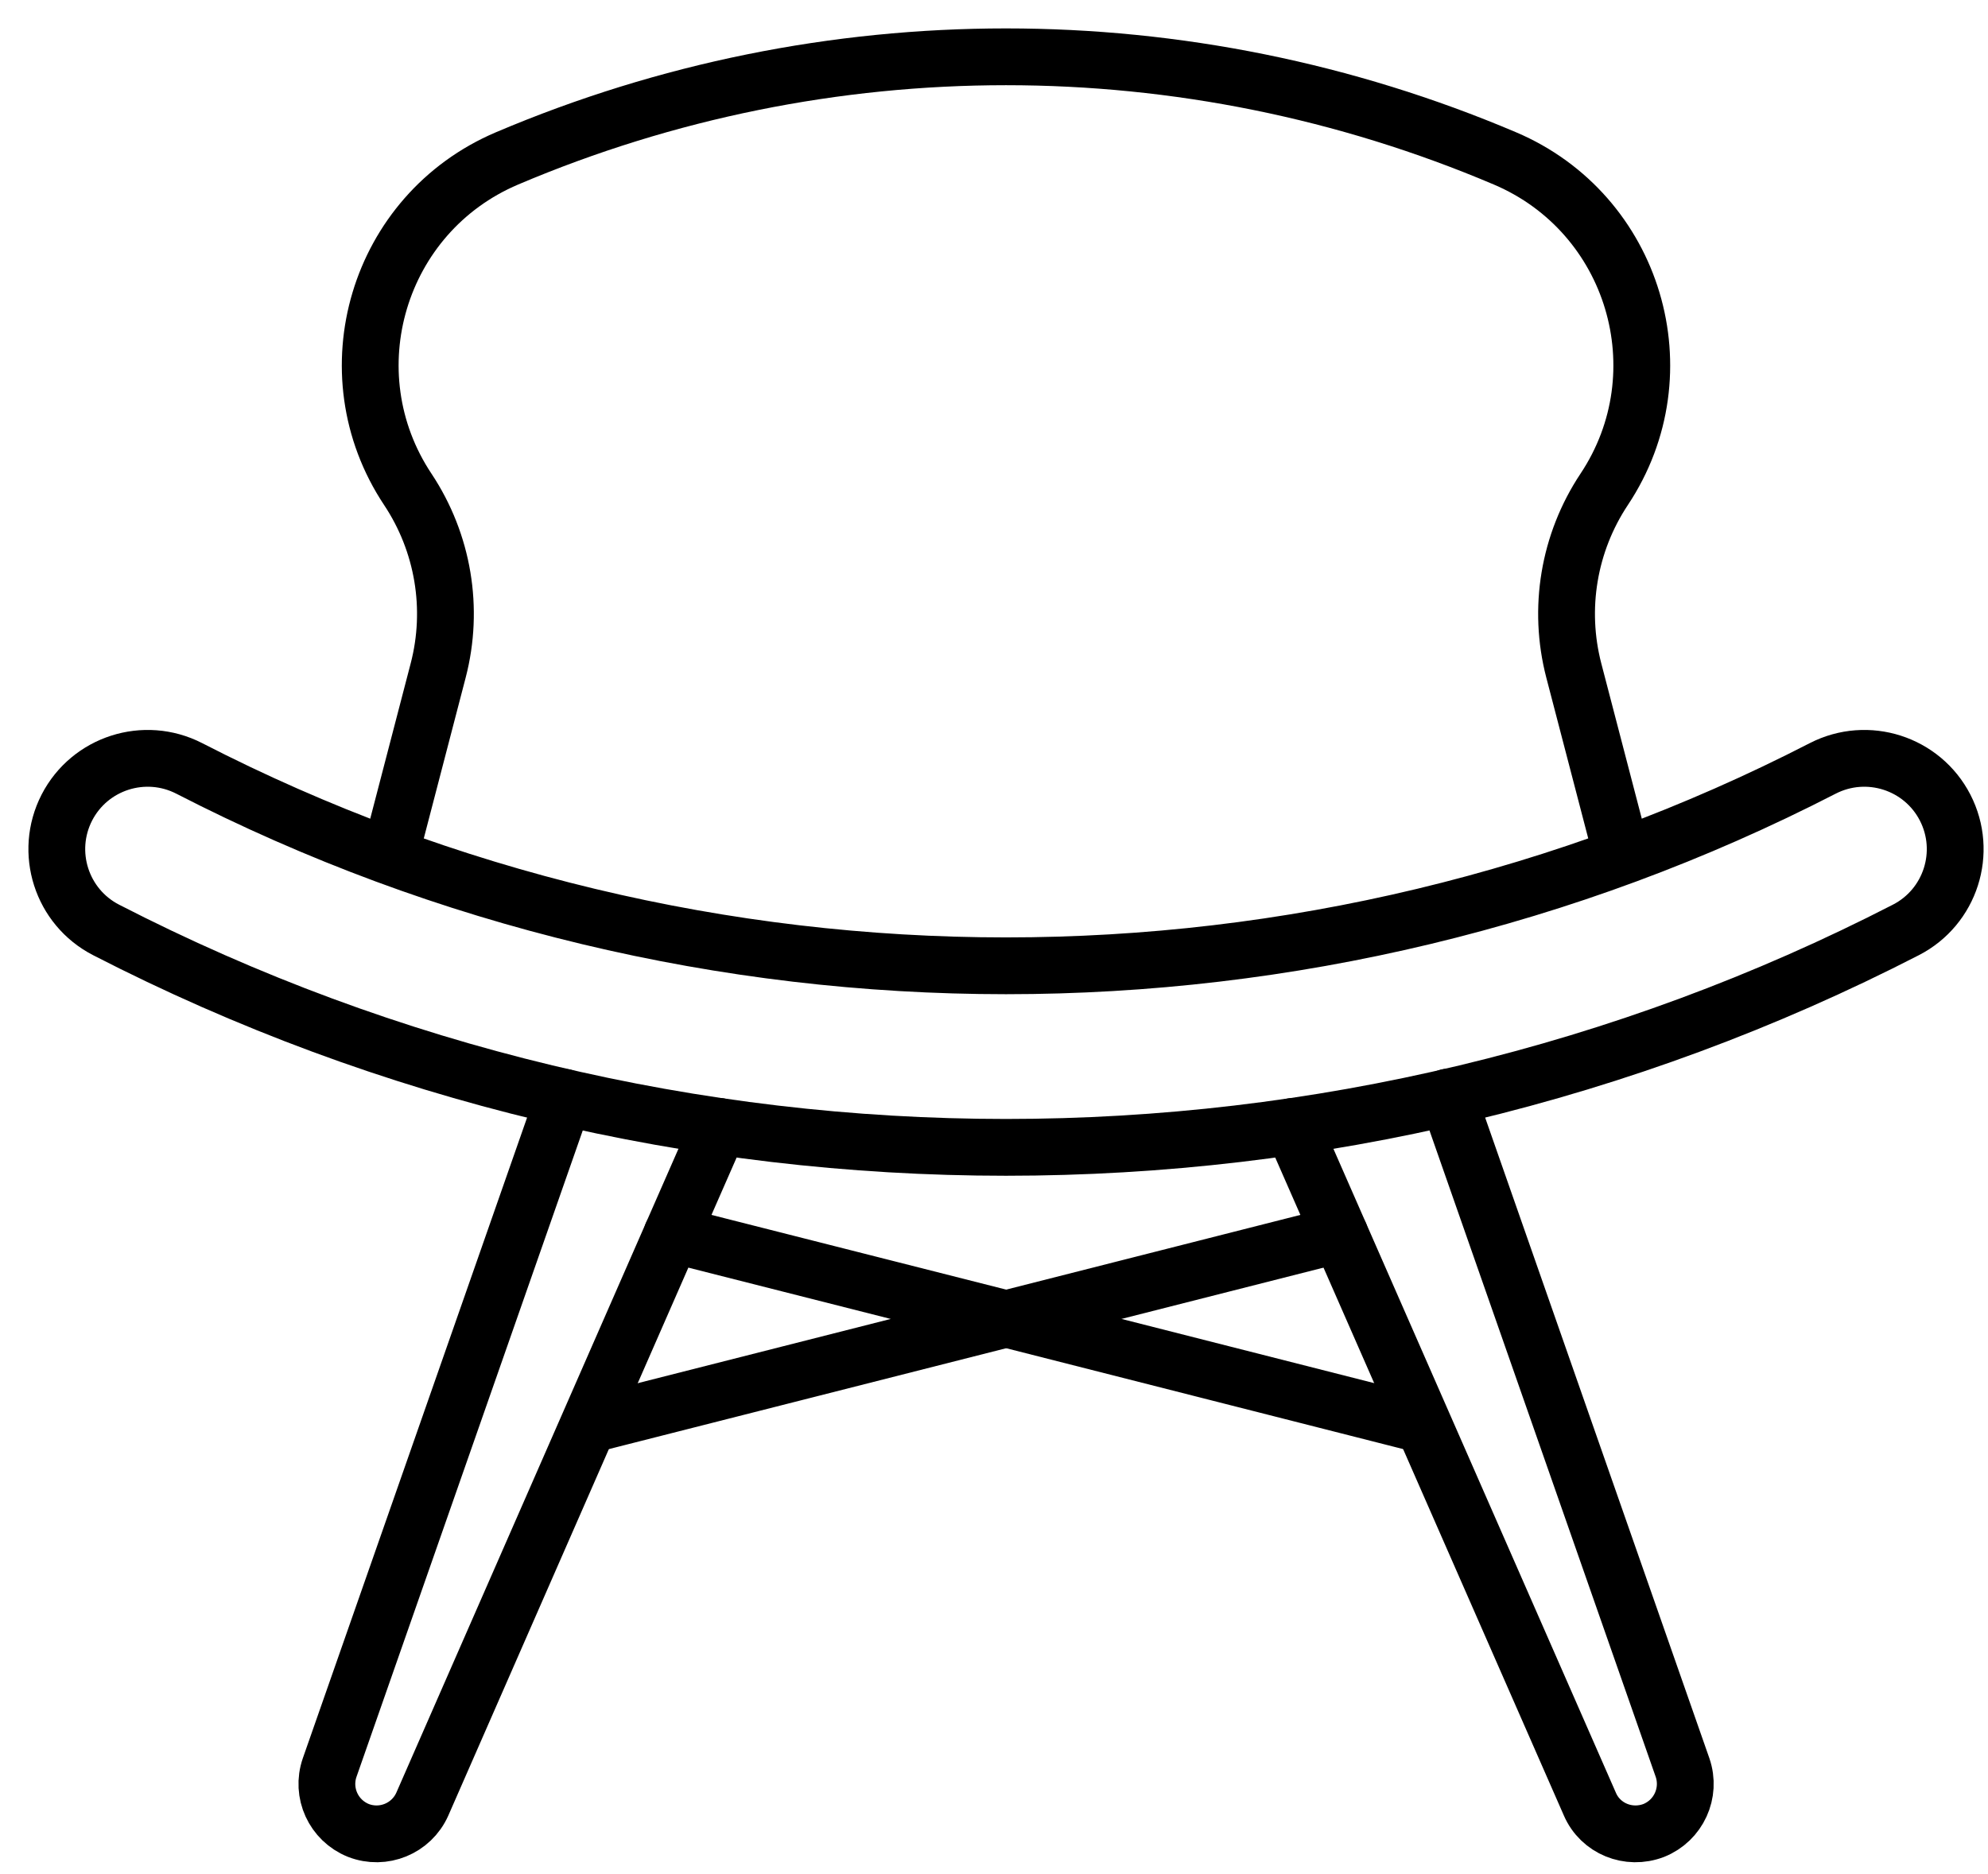 <svg xmlns="http://www.w3.org/2000/svg" width="35" height="33" viewBox="0 0 35 33" fill="none"><path d="M28.528 14.952L27.708 11.808C27.424 10.717 27.618 9.558 28.241 8.619C29.613 6.558 28.774 3.757 26.495 2.789C20.882 0.404 14.54 0.404 8.927 2.789C6.648 3.757 5.81 6.558 7.181 8.619C7.804 9.558 7.999 10.717 7.714 11.808L6.895 14.952" stroke="currentcolor" stroke-miterlimit="10" stroke-linecap="round" stroke-linejoin="round"></path><path d="M17.711 20.203C12.27 20.203 6.828 18.927 1.867 16.374C1.083 15.97 0.774 15.006 1.177 14.22C1.581 13.436 2.544 13.127 3.331 13.53C12.335 18.165 23.087 18.165 32.091 13.53C32.878 13.127 33.841 13.436 34.245 14.22C34.649 15.006 34.34 15.97 33.555 16.374C28.594 18.927 23.152 20.203 17.711 20.203Z" stroke="currentcolor" stroke-miterlimit="10" stroke-linecap="round" stroke-linejoin="round"></path><path d="M12.663 19.835L11.831 21.732L7.435 31.768C7.243 32.199 6.747 32.401 6.31 32.231C5.873 32.056 5.649 31.57 5.804 31.123L9.934 19.323" stroke="currentcolor" stroke-miterlimit="10" stroke-linecap="round" stroke-linejoin="round"></path><path d="M22.757 19.835L23.589 21.732L27.991 31.768C28.177 32.199 28.673 32.401 29.116 32.231C29.552 32.056 29.776 31.57 29.622 31.123L25.491 19.318" stroke="currentcolor" stroke-miterlimit="10" stroke-linecap="round" stroke-linejoin="round"></path><path d="M24.931 25.058L17.715 23.224L11.831 21.732" stroke="currentcolor" stroke-miterlimit="10" stroke-linecap="round" stroke-linejoin="round"></path><path d="M10.493 25.058L17.714 23.224L23.588 21.732" stroke="currentcolor" stroke-miterlimit="10" stroke-linecap="round" stroke-linejoin="round"></path></svg>